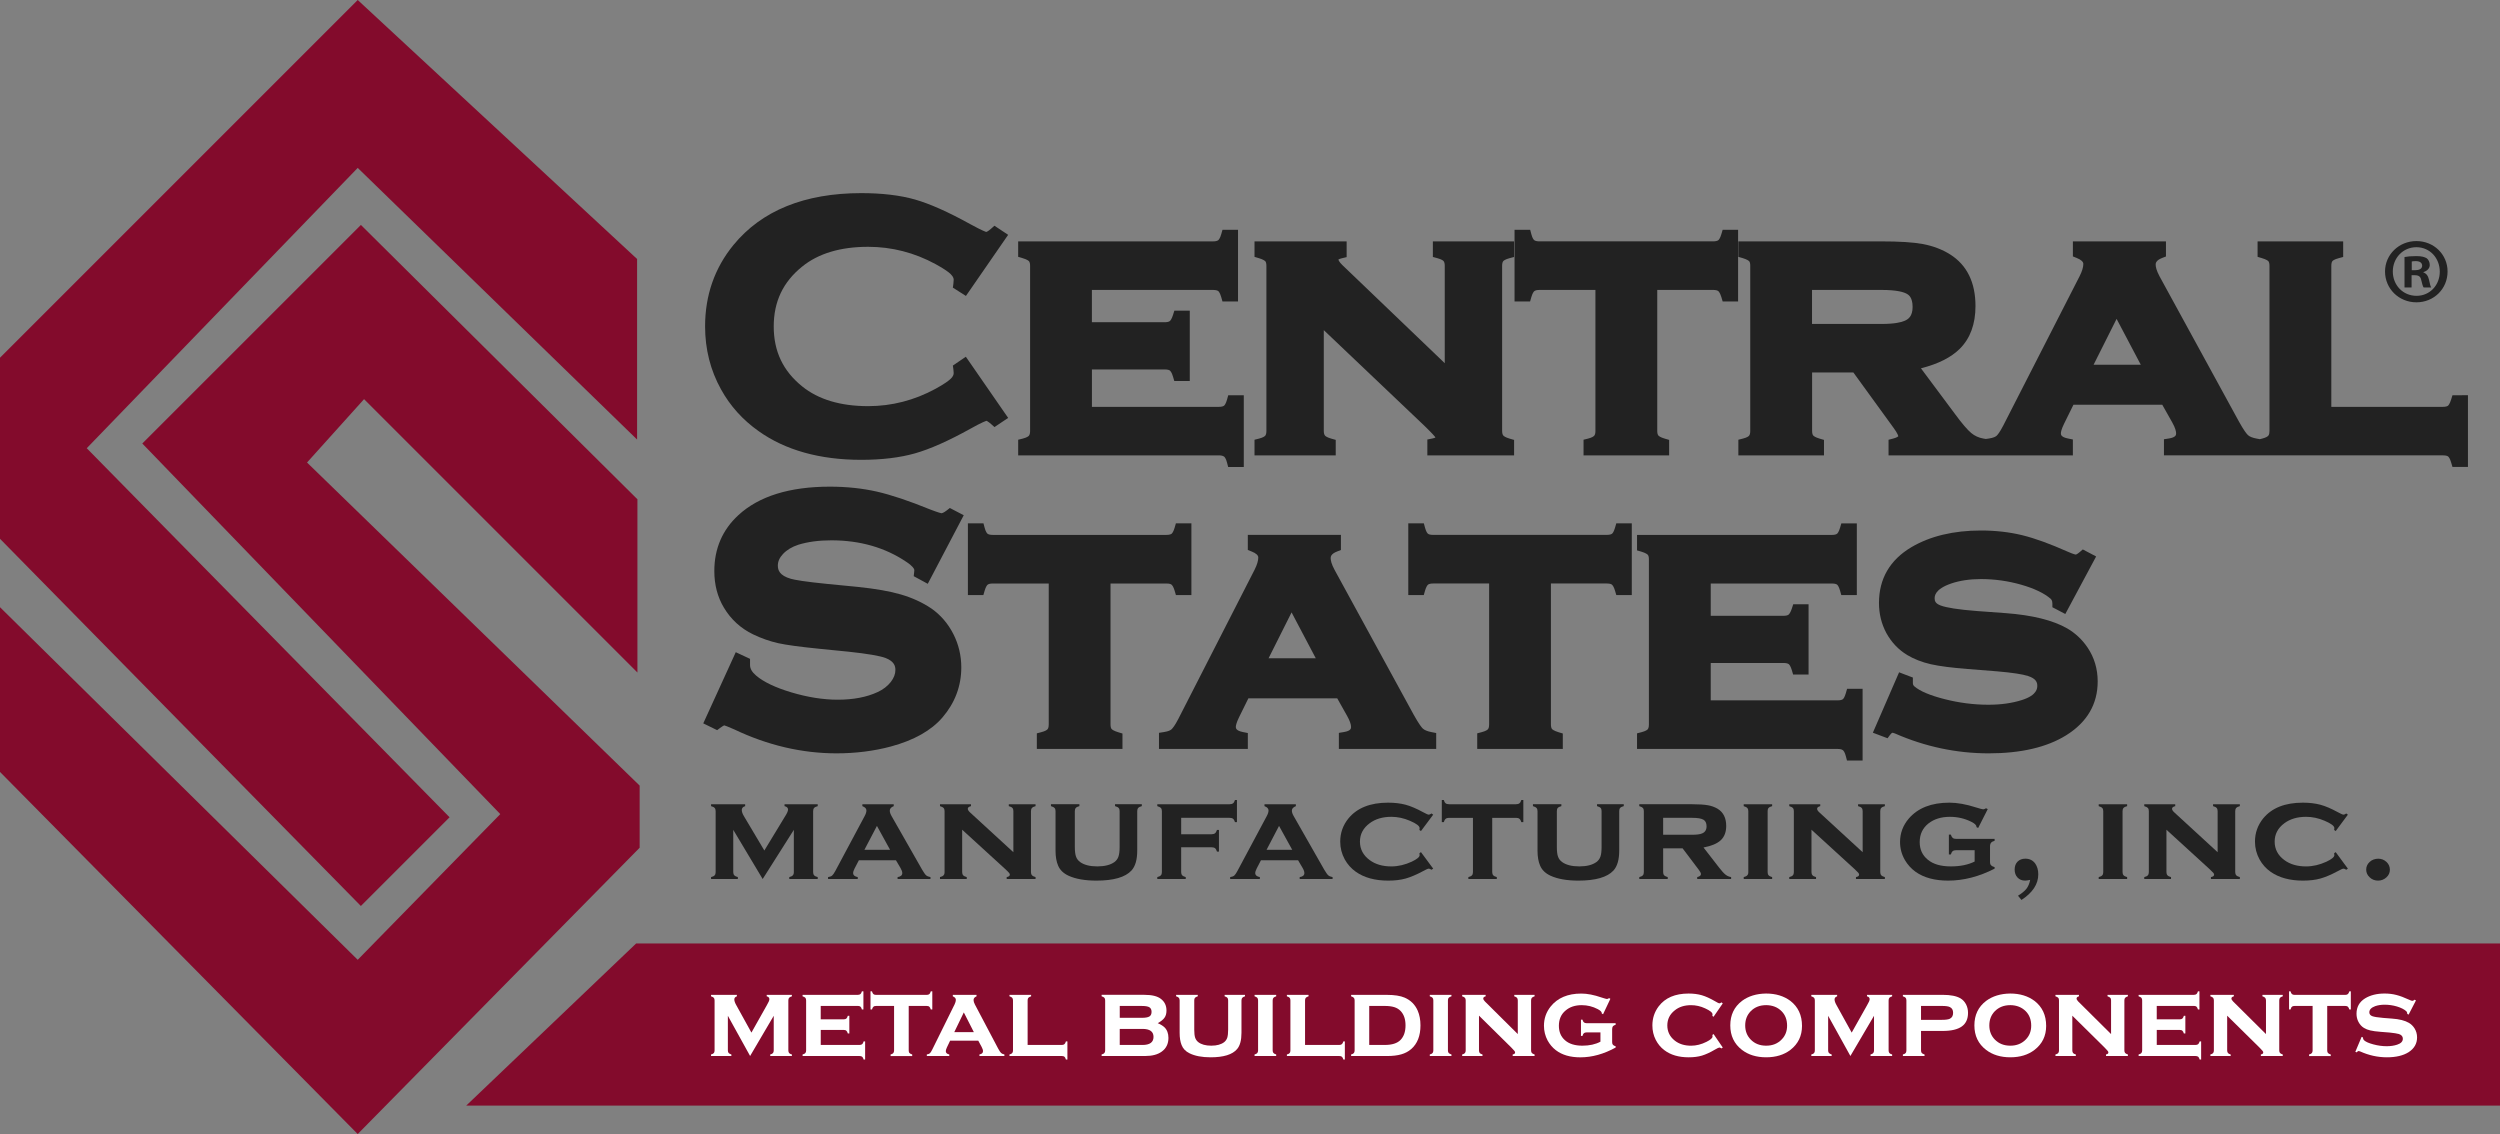 <?xml version="1.0" encoding="UTF-8"?> <svg xmlns="http://www.w3.org/2000/svg" width="200.5" height="90.95" viewBox="0 0 200.5 90.95"><rect x="0" y="0" width="200.5" height="90.95" fill="#808080" stroke="none"/><g id="a"></g><g id="b"><g id="c"><g><polygon points="51.217 76.168 38.639 88.17 200 88.17 200 76.168 51.217 76.168" fill="#830b2c"></polygon><polygon points="51.217 76.168 38.639 88.17 200 88.17 200 76.168 51.217 76.168" fill="none" stroke="#830b2c"></polygon><polygon points="0 28.689 0 43.211 28.942 72.66 36.056 65.546 6.957 35.947 28.689 13.465 51.095 35.252 51.095 20.772 28.689 0 0 28.689" fill="#830b2c"></polygon><polygon points="11.412 35.569 40.122 65.291 28.688 76.976 0 48.698 0 61.909 28.688 90.95 51.3 67.988 51.3 63.005 24.624 37.094 29.198 32.011 51.122 53.937 51.122 40.043 28.943 18.039 11.412 35.569" fill="#830b2c"></polygon><g><path d="M60.843,34.578c2.14,1.525,4.906,2.3,8.22,2.3,1.661,0,3.114-.175,4.321-.519,1.205-.342,2.7-1.006,4.439-1.973,.986-.551,1.253-.627,1.306-.637-.009,.005,.104,.039,.354,.258l.275,.243,.305-.204,.389-.261,.403-.27-.276-.397-2.849-4.119-.27-.389-.391,.266-.404,.276-.246,.167,.042,.294c.016,.12,.025,.224,.025,.309,0,.148-.076,.296-.233,.449-.148,.146-.481,.404-1.228,.813-1.691,.92-3.507,1.389-5.398,1.389-2.215,0-3.996-.534-5.292-1.585-1.535-1.237-2.282-2.809-2.282-4.805s.747-3.568,2.281-4.803c1.296-1.053,3.077-1.586,5.293-1.586,1.89,0,3.706,.466,5.4,1.386,.746,.405,1.077,.663,1.224,.81,.235,.23,.235,.394,.235,.448,0,.087-.009,.197-.025,.329l-.041,.301,.257,.163,.404,.257,.387,.246,.261-.377,2.849-4.125,.276-.399-.404-.268-.389-.258-.305-.203-.275,.242c-.268,.238-.378,.256-.384,.257-.008-.005-.261-.066-1.277-.624-1.764-.977-3.261-1.644-4.445-1.98-1.194-.338-2.64-.51-4.298-.51-4.536,0-7.983,1.396-10.245,4.15-1.515,1.844-2.283,4.043-2.283,6.538,0,1.826,.429,3.525,1.276,5.047,.727,1.324,1.742,2.453,3.018,3.354" fill="#222"></path><path d="M97.76,36.522c.133,0,.315,.018,.421,.104,.043,.037,.143,.157,.225,.47l.092,.356h1.254v-5.749h-1.249l-.096,.348c-.096,.349-.206,.458-.237,.484-.076,.061-.222,.094-.413,.094h-10.185v-2.999h5.838c.28,0,.385,.065,.418,.092,.053,.046,.154,.167,.249,.492l.101,.343h1.242v-5.641h-1.237l-.104,.334c-.109,.347-.218,.466-.261,.501-.072,.058-.218,.092-.409,.092h-5.838v-2.59h9.707c.201,0,.353,.033,.428,.094,.03,.025,.138,.133,.238,.486l.099,.347h1.246v-5.748h-1.246l-.097,.346c-.097,.339-.201,.452-.242,.485-.076,.063-.227,.097-.425,.097h-15.621v1.239l.342,.101c.378,.111,.497,.22,.525,.251,.058,.065,.089,.192,.089,.365v13.252c0,.173-.034,.308-.096,.377-.037,.043-.156,.144-.499,.232l-.361,.09v1.256h16.1Z" fill="#222"></path><path d="M106.648,36.522h.477v-1.245l-.348-.097c-.339-.095-.467-.195-.513-.247-.062-.071-.096-.205-.096-.377v-8.079l8.112,7.712c.151,.148,.628,.62,.777,.805,.037,.042,.056,.072,.066,.091-.035,.022-.114,.057-.266,.086l-.384,.077v1.275h6.957v-1.243l-.346-.099c-.362-.105-.484-.211-.519-.252-.062-.071-.095-.203-.095-.375v-13.241c0-.171,.033-.304,.094-.372,.034-.041,.153-.142,.511-.238l.354-.094v-1.249h-6.514v1.248l.353,.095c.368,.1,.477,.203,.503,.232,.082,.092,.097,.257,.097,.381v7.811l-8.196-7.853c-.295-.284-.329-.432-.333-.461,.011,0,.082-.056,.296-.106l.365-.087v-1.259h-7.389v1.239l.34,.101c.376,.111,.5,.223,.529,.254,.053,.059,.085,.19,.085,.361v13.252c0,.173-.035,.308-.097,.378-.037,.041-.156,.143-.497,.23l-.359,.09v1.256h6.035Z" fill="#222"></path><path d="M122.354,24.179h.359l.099-.346c.095-.334,.2-.449,.242-.485,.075-.062,.225-.096,.424-.096h4.476v11.314c0,.176-.033,.306-.096,.377-.047,.052-.171,.149-.497,.232l-.361,.09v1.256h6.865v-1.242l-.343-.1c-.365-.105-.485-.211-.52-.252-.058-.067-.09-.199-.09-.375v-11.301h4.474c.197,0,.348,.034,.42,.095,.043,.035,.148,.152,.251,.492l.101,.339h1.237v-5.748h-1.238l-.101,.343c-.1,.342-.205,.456-.246,.49-.075,.061-.225,.095-.424,.095h-13.921c-.197,0-.346-.034-.419-.097-.056-.046-.148-.158-.232-.475l-.094-.356h-1.253v5.748h.886Z" fill="#222"></path><path d="M197.448,31.702h-.762l-.104,.337c-.11,.359-.223,.475-.254,.5-.068,.057-.218,.09-.415,.09h-8.941v-11.312c0-.175,.032-.31,.092-.38,.024-.029,.137-.134,.506-.233l.353-.095v-1.249h-6.865v1.239l.341,.101c.381,.113,.5,.221,.527,.252,.054,.062,.086,.192,.086,.365v13.251c0,.124-.016,.289-.095,.377-.048,.054-.17,.149-.497,.232l-.182,.046-.275-.052c-.313-.058-.551-.154-.673-.272-.116-.105-.333-.378-.74-1.113l-6.349-11.613c-.261-.484-.316-.781-.316-.943,0-.103,0-.34,.52-.542l.305-.118v-1.21h-7.465v1.206l.3,.12c.357,.142,.537,.305,.537,.485,0,.257-.099,.584-.294,.972l-6.122,11.976c-.287,.558-.463,.761-.543,.832-.077,.068-.246,.163-.599,.216l-.262,.039-.214-.038c-.354-.062-.675-.209-.954-.438-.309-.256-.747-.768-1.301-1.523l-2.733-3.668c1.39-.354,2.414-.872,3.119-1.571,.833-.83,1.254-1.981,1.254-3.42,0-1.899-.685-3.292-2.035-4.144-.634-.397-1.363-.676-2.171-.829-.781-.146-1.877-.216-3.35-.216h-11.463v1.24l.342,.1c.363,.108,.494,.216,.532,.258,.051,.056,.081,.185,.081,.358v13.251c0,.175-.034,.309-.096,.38-.037,.043-.153,.143-.497,.229l-.361,.091v1.256h6.867v-1.243l-.344-.099c-.359-.105-.482-.213-.52-.254-.058-.066-.089-.196-.089-.371v-4.682h3.31l3.214,4.429c.367,.496,.387,.675,.387,.689-.004,0-.08,.097-.423,.186l-.357,.092v1.253h14.783v-1.276l-.384-.076c-.577-.114-.577-.319-.577-.418,0-.092,.034-.318,.266-.789l.74-1.501h7.125l.799,1.416c.257,.456,.311,.729,.311,.877,0,.111,0,.319-.575,.411l-.401,.063v1.291h22.371c.27,0,.38,.057,.42,.092,.046,.037,.146,.144,.246,.492l.101,.343h1.243v-5.749h-.476Zm-25.758-2.452h-3.783l1.844-3.676,1.939,3.676Zm-18.299-4.634c0,.746-.342,.986-.639,1.113-.263,.116-.791,.252-1.851,.252h-5.577v-2.728h5.577c1.261,0,1.818,.182,2.063,.334,.105,.066,.427,.266,.427,1.029" fill="#222"></path><path d="M73.278,46.208l.281,.153,.423,.229,.424,.232,.225-.428,2.439-4.648,.222-.423-.423-.222-.419-.218-.273-.143-.242,.191c-.278,.219-.414,.23-.438,.23-.013-.003-.187-.03-.896-.301-1.69-.69-3.137-1.173-4.287-1.435-1.162-.262-2.426-.395-3.761-.395-3.223,0-5.69,.767-7.331,2.281-1.283,1.177-1.934,2.687-1.934,4.488,0,1.1,.259,2.087,.77,2.937,.561,.94,1.349,1.661,2.343,2.142,.667,.32,1.347,.558,2.021,.708,.662,.146,1.753,.292,3.334,.451l2.305,.23c1.507,.161,2.506,.332,2.964,.505,.695,.272,.785,.654,.785,.956,0,.328-.12,.644-.367,.964-.261,.335-.619,.61-1.062,.814-.87,.405-1.945,.61-3.197,.61-1.164,0-2.418-.199-3.723-.589-1.283-.385-2.237-.84-2.83-1.353-.323-.276-.478-.549-.478-.838v-.495l-.275-.129-.435-.203-.435-.203-.199,.437-2.215,4.85-.192,.421,.416,.204,.435,.213,.261,.127,.233-.173c.185-.138,.287-.191,.333-.211,.081,.023,.294,.096,.805,.324,2.668,1.273,5.431,1.921,8.198,1.921,1.537,0,3.004-.185,4.36-.548,1.854-.5,3.248-1.286,4.144-2.334,1-1.166,1.508-2.516,1.508-4.012,0-.949-.216-1.854-.643-2.688-.43-.838-1.023-1.523-1.759-2.038-.72-.484-1.539-.859-2.439-1.121-.885-.259-2.02-.459-3.473-.61l-2.353-.229c-1.907-.187-2.685-.332-3-.419-.927-.267-1.046-.708-1.046-1.061,0-.329,.135-.634,.415-.932,.306-.324,.72-.573,1.228-.739,.756-.234,1.648-.354,2.648-.354,2.29,0,4.307,.577,5.995,1.715,.523,.339,.659,.576,.659,.662,0,.044-.004,.104-.013,.18l-.035,.318Z" fill="#222"></path><path d="M89.15,58.466c-.053-.062-.086-.196-.086-.368v-11.301h4.476c.27,0,.377,.058,.416,.092,.048,.039,.152,.152,.252,.491l.1,.343h1.243v-5.75h-1.244l-.099,.344c-.1,.342-.203,.453-.24,.485-.049,.039-.157,.097-.428,.097h-13.921c-.199,0-.348-.035-.421-.097-.049-.042-.147-.161-.23-.475l-.094-.354h-1.249v5.75h1.242l.1-.344c.097-.338,.201-.453,.242-.486,.075-.063,.223-.096,.427-.096h4.473v11.309c0,.27-.075,.354-.1,.382-.044,.052-.162,.144-.497,.232l-.357,.094v1.252h6.867v-1.238l-.339-.103c-.367-.11-.494-.218-.53-.259" fill="#222"></path><path d="M114.114,58.435c-.089-.084-.305-.342-.73-1.105l-6.346-11.616c-.262-.481-.318-.78-.318-.944,0-.103,0-.342,.518-.542l.305-.118v-1.211h-7.469v1.209l.301,.119c.358,.142,.539,.305,.539,.485,0,.259-.099,.587-.292,.973l-6.122,11.976c-.284,.551-.465,.758-.548,.833-.075,.068-.239,.161-.599,.216l-.402,.063v1.292h7.125v-1.276l-.384-.076c-.578-.114-.578-.321-.578-.42,0-.075,.027-.3,.267-.787l.74-1.501h7.125l.796,1.416c.206,.371,.313,.667,.313,.877,0,.111,0,.318-.578,.413l-.399,.066v1.289h7.806v-1.277l-.385-.075c-.315-.062-.552-.158-.684-.28m-8.591-5.643h-3.783l1.844-3.676,1.939,3.676Z" fill="#222"></path><path d="M129.985,41.973h-.358l-.1,.343c-.1,.346-.199,.452-.237,.482-.039,.033-.142,.1-.432,.1h-13.918c-.268,0-.378-.059-.42-.095-.049-.042-.146-.161-.232-.478l-.095-.352h-1.248v5.75h1.243l.099-.347c.095-.334,.2-.451,.24-.485,.075-.062,.224-.095,.425-.095h4.476v11.309c0,.271-.073,.354-.099,.382-.043,.051-.163,.144-.499,.232l-.356,.094v1.252h6.863v-1.238l-.338-.103c-.367-.111-.491-.218-.528-.258-.054-.063-.087-.197-.087-.371v-11.299h4.473c.29,0,.389,.067,.413,.089,.065,.052,.159,.166,.256,.495l.101,.343h1.243v-5.75h-.886Z" fill="#222"></path><path d="M148.495,55.244h-.359l-.099,.344c-.099,.347-.2,.456-.238,.486-.076,.061-.22,.094-.414,.094h-10.184v-2.997h5.84c.196,0,.347,.035,.424,.099,.046,.038,.144,.158,.243,.487l.101,.339h1.238v-5.636h-1.229l-.106,.328c-.111,.339-.214,.462-.266,.504-.072,.061-.219,.095-.405,.095h-5.84v-2.59h9.708c.272,0,.381,.057,.423,.09,.044,.035,.144,.143,.243,.49l.097,.347h1.246v-5.75h-1.243l-.1,.343c-.099,.344-.201,.453-.239,.485-.049,.041-.157,.099-.427,.099h-15.619v1.24l.342,.1c.373,.111,.494,.223,.521,.254,.059,.063,.089,.19,.089,.362v13.25c0,.27-.075,.356-.099,.385-.035,.041-.147,.138-.499,.23l-.354,.092v1.252h16.099c.133,0,.311,.018,.41,.099,.057,.046,.152,.158,.235,.473l.094,.354h1.253v-5.748h-.886Z" fill="#222"></path><path d="M165.787,50.397c-1.14-.653-2.795-1.064-4.92-1.223l-2.363-.173c-1.438-.114-2.405-.263-2.872-.444-.416-.157-.473-.363-.473-.562,0-.181,0-.732,1.299-1.189,.699-.242,1.513-.365,2.42-.365,1.089,0,2.18,.153,3.239,.457,1.033,.297,1.819,.673,2.339,1.118,.062,.057,.146,.162,.146,.395v.289l.256,.133,.361,.19,.419,.22,.222-.416,2.024-3.776,.227-.423-.425-.224-.359-.189-.285-.151-.246,.21c-.216,.186-.314,.204-.315,.204-.004-.001-.152-.011-.651-.233-1.424-.634-2.614-1.067-3.636-1.319-1.024-.252-2.143-.38-3.326-.38-2.195,0-4.069,.451-5.574,1.338-1.725,1.025-2.6,2.53-2.6,4.474,0,.867,.199,1.68,.592,2.413,.41,.746,.972,1.337,1.673,1.762,.548,.327,1.182,.575,1.888,.737,.702,.158,1.701,.286,2.969,.384l2.35,.187c1.206,.105,2.04,.23,2.475,.372,.665,.211,.749,.529,.749,.781,0,.187,0,.757-1.223,1.145-.786,.253-1.694,.381-2.704,.381-1.164,0-2.348-.152-3.517-.452-1.149-.292-1.956-.633-2.4-1.01-.092-.078-.133-.162-.133-.271v-.447l-.305-.116-.375-.143-.425-.163-.182,.418-1.723,3.969-.199,.458,.468,.177,.375,.142,.335,.125,.214-.286c.086-.114,.151-.154,.173-.154,.016,0,.081,.004,.218,.062,2.402,1.054,4.93,1.59,7.508,1.59s4.668-.487,6.212-1.449c1.678-1.047,2.528-2.5,2.528-4.319,0-1.004-.273-1.918-.811-2.718-.429-.637-.98-1.153-1.637-1.537" fill="#222"></path><path d="M61.166,70.496l-2.359-3.943v3.39c0,.11,.028,.194,.081,.253,.053,.062,.151,.108,.287,.146v.154h-2.148v-.154c.134-.03,.228-.077,.285-.138,.054-.059,.082-.144,.082-.254v-4.9c0-.11-.027-.196-.08-.254-.054-.061-.149-.106-.287-.143v-.153h2.734v.153c-.182,.053-.271,.158-.271,.308,0,.147,.065,.325,.195,.533l1.615,2.716,1.624-2.676c.186-.284,.277-.484,.277-.601,0-.147-.094-.238-.282-.28v-.153h2.661v.153c-.139,.037-.234,.082-.287,.143-.054,.058-.08,.144-.08,.254v4.893c0,.11,.025,.194,.08,.257,.053,.059,.148,.108,.287,.142v.154h-2.281v-.154c.133-.03,.225-.077,.282-.138,.054-.059,.084-.144,.084-.254v-3.396l-2.499,3.943Z" fill="#222"></path><path d="M71.384,68.154l-1.054-1.916-1.004,1.916h2.058Zm.47,.838h-2.972l-.34,.654c-.081,.158-.12,.282-.12,.37,0,.171,.123,.282,.37,.327v.153h-2.382v-.153c.147-.023,.254-.062,.325-.122,.071-.061,.156-.18,.252-.358l2.366-4.429c.09-.167,.134-.313,.134-.437,0-.148-.11-.262-.325-.344v-.153h2.515v.153c-.211,.08-.316,.201-.316,.363,0,.119,.047,.265,.144,.434l2.449,4.296c.135,.23,.242,.384,.319,.451,.077,.067,.196,.118,.352,.146v.153h-2.639v-.153c.251-.038,.377-.146,.377-.324,0-.11-.051-.251-.146-.414l-.362-.613Z" fill="#222"></path><path d="M77.166,66.544v3.399c0,.11,.027,.194,.082,.257,.056,.059,.151,.108,.285,.142v.154h-2.147v-.154c.134-.032,.227-.077,.284-.139,.054-.058,.084-.143,.084-.254v-4.898c0-.11-.028-.196-.08-.251-.054-.058-.152-.105-.287-.147v-.153h2.485v.153c-.17,.042-.256,.11-.256,.211,0,.084,.065,.184,.185,.296l3.471,3.187v-3.297c0-.11-.025-.196-.08-.254-.052-.061-.149-.108-.289-.143v-.153h2.148v.153c-.138,.035-.233,.082-.284,.143-.057,.058-.084,.144-.084,.254v4.893c0,.11,.027,.194,.084,.253,.051,.061,.146,.108,.284,.146v.154h-2.316v-.154c.168-.032,.253-.095,.253-.196,0-.048-.023-.101-.071-.152-.044-.056-.151-.157-.316-.313l-3.434-3.137Z" fill="#222"></path><path d="M91.206,65.05v3.171c0,.725-.153,1.257-.463,1.596-.496,.538-1.434,.809-2.809,.809-.921,0-1.666-.132-2.233-.391-.409-.19-.689-.458-.839-.809-.138-.318-.208-.724-.208-1.205v-3.171c0-.11-.025-.196-.081-.251-.054-.059-.149-.105-.286-.147v-.153h2.28v.153c-.137,.035-.234,.082-.286,.143-.051,.058-.08,.144-.08,.254v2.882c0,.334,.033,.592,.096,.768,.062,.18,.175,.325,.333,.439,.318,.229,.775,.347,1.371,.347,.6,0,1.059-.118,1.375-.347,.154-.114,.263-.259,.324-.439,.062-.176,.094-.434,.094-.768v-2.882c0-.11-.027-.196-.077-.251-.054-.059-.149-.105-.291-.147v-.153h2.148v.153c-.138,.037-.233,.082-.286,.143-.053,.058-.081,.144-.081,.254" fill="#222"></path><path d="M94.729,67.951v1.991c0,.11,.028,.195,.081,.254,.053,.061,.148,.108,.286,.146v.153h-2.282v-.153c.135-.032,.23-.078,.284-.139,.058-.059,.085-.144,.085-.254v-4.898c0-.111-.027-.196-.081-.251-.053-.059-.149-.106-.287-.147v-.153h5.796c.123,0,.216-.025,.28-.076,.065-.046,.114-.135,.153-.266h.159v1.775h-.159c-.039-.127-.089-.215-.153-.266-.063-.053-.157-.077-.28-.077h-3.881v1.316h2.437c.124,0,.216-.027,.276-.077,.063-.047,.115-.139,.157-.267h.159v1.734h-.159c-.038-.129-.091-.219-.153-.27-.062-.047-.156-.075-.28-.075h-2.437Z" fill="#222"></path><path d="M103.636,68.154l-1.057-1.916-1.002,1.916h2.059Zm.468,.838h-2.975l-.339,.654c-.078,.158-.12,.282-.12,.37,0,.171,.123,.282,.37,.327v.153h-2.381v-.153c.146-.023,.254-.062,.327-.122,.07-.061,.154-.18,.249-.358l2.367-4.429c.089-.167,.134-.313,.134-.437,0-.148-.109-.262-.325-.344v-.153h2.516v.153c-.211,.08-.32,.201-.32,.363,0,.119,.048,.265,.146,.434l2.449,4.296c.137,.23,.243,.384,.32,.451,.076,.067,.194,.118,.351,.146v.153h-2.639v-.153c.253-.038,.376-.146,.376-.324,0-.11-.047-.251-.143-.414l-.362-.613Z" fill="#222"></path><path d="M113.961,68.341l.981,1.324-.134,.089c-.096-.059-.167-.089-.222-.089-.065,0-.215,.063-.456,.199-.53,.284-.994,.481-1.399,.595-.404,.113-.872,.167-1.4,.167-1.056,0-1.916-.237-2.582-.701-.378-.266-.68-.604-.902-1.006-.238-.439-.361-.91-.361-1.421,0-.7,.222-1.321,.662-1.862,.691-.839,1.748-1.262,3.171-1.262,.529,0,.999,.056,1.409,.165,.409,.111,.877,.31,1.402,.597,.24,.132,.391,.2,.456,.2,.054,0,.125-.032,.222-.095l.134,.097-.981,1.313-.125-.086c.003-.042,.009-.068,.01-.078,.006-.034,.008-.057,.008-.071,0-.171-.263-.368-.78-.589-.492-.213-.992-.318-1.492-.318-.7,0-1.281,.176-1.732,.513-.521,.385-.783,.877-.783,1.476,0,.604,.262,1.1,.783,1.483,.456,.337,1.034,.506,1.732,.506,.548,0,1.094-.129,1.635-.378,.424-.201,.637-.376,.637-.527,0-.006-.008-.056-.018-.151l.125-.09Z" fill="#222"></path><path d="M119.676,65.59v4.353c0,.11,.029,.194,.082,.254,.051,.061,.148,.108,.285,.144v.154h-2.281v-.154c.134-.03,.227-.077,.286-.138,.056-.059,.082-.144,.082-.254v-4.359h-1.905c-.123,0-.216,.024-.281,.077-.061,.051-.115,.139-.151,.266h-.161v-1.775h.161c.033,.125,.082,.215,.148,.265,.059,.052,.154,.076,.278,.076h5.36c.123,0,.215-.024,.278-.075,.065-.046,.118-.137,.156-.266h.159v1.775h-.159c-.038-.127-.091-.215-.156-.266-.063-.053-.154-.077-.278-.077h-1.905Z" fill="#222"></path><path d="M129.861,65.05v3.171c0,.725-.152,1.257-.462,1.596-.496,.538-1.437,.809-2.811,.809-.921,0-1.663-.132-2.232-.391-.409-.19-.689-.458-.838-.809-.139-.318-.209-.724-.209-1.205v-3.171c0-.11-.028-.196-.082-.251-.051-.059-.148-.105-.285-.147v-.153h2.28v.153c-.137,.035-.234,.082-.287,.143-.053,.058-.075,.144-.075,.254v2.882c0,.334,.028,.592,.092,.768,.065,.18,.172,.325,.333,.439,.318,.229,.777,.347,1.375,.347s1.052-.118,1.37-.347c.158-.114,.262-.259,.325-.439,.063-.176,.092-.434,.092-.768v-2.882c0-.11-.025-.196-.075-.251-.052-.059-.152-.105-.29-.147v-.153h2.144v.153c-.137,.037-.233,.082-.286,.143-.053,.058-.08,.144-.08,.254" fill="#222"></path><path d="M133.385,66.947h2.337c.354,0,.616-.034,.786-.106,.238-.099,.358-.287,.358-.572,0-.253-.085-.433-.251-.528-.17-.101-.466-.151-.894-.151h-2.337v1.357Zm0,1.089v1.907c0,.11,.025,.194,.08,.253,.053,.062,.151,.108,.287,.146v.154h-2.281v-.154c.134-.032,.228-.077,.282-.139,.058-.058,.082-.143,.082-.253v-4.9c0-.11-.024-.196-.081-.251-.052-.058-.148-.105-.284-.147v-.153h4.242c.549,0,.968,.029,1.258,.081,.289,.049,.547,.146,.776,.278,.465,.282,.696,.743,.696,1.382,0,.486-.142,.865-.428,1.138-.291,.275-.752,.468-1.392,.591l1.224,1.58c.225,.29,.401,.489,.538,.595,.129,.104,.28,.171,.452,.197v.154h-2.72v-.154c.199-.044,.3-.128,.3-.239,0-.077-.059-.194-.182-.356l-1.292-1.711h-1.557Z" fill="#222"></path><path d="M141.764,65.05v4.893c0,.109,.024,.194,.077,.253,.052,.061,.148,.108,.285,.146v.154h-2.28v-.154c.134-.032,.227-.078,.281-.139,.06-.058,.087-.143,.087-.254v-4.898c0-.11-.028-.196-.084-.251-.054-.059-.144-.105-.285-.147v-.153h2.28v.153c-.137,.035-.233,.082-.285,.143-.053,.058-.077,.144-.077,.254" fill="#222"></path><path d="M145.28,66.544v3.399c0,.11,.028,.194,.085,.257,.053,.059,.147,.108,.282,.142v.154h-2.148v-.154c.133-.032,.228-.077,.285-.139,.054-.058,.082-.143,.082-.254v-4.898c0-.11-.025-.196-.08-.251-.054-.058-.151-.105-.287-.147v-.153h2.485v.153c-.168,.042-.252,.11-.252,.211,0,.084,.058,.184,.186,.296l3.467,3.187v-3.297c0-.11-.027-.196-.081-.254-.052-.061-.147-.108-.287-.143v-.153h2.149v.153c-.141,.035-.234,.082-.29,.143-.052,.058-.08,.144-.08,.254v4.893c0,.11,.028,.194,.08,.253,.056,.061,.149,.108,.29,.146v.154h-2.319v-.154c.17-.032,.252-.095,.252-.196,0-.048-.022-.101-.065-.152-.048-.056-.154-.157-.32-.313l-3.434-3.137Z" fill="#222"></path><path d="M158.365,68.184h-1.473c-.124,0-.22,.027-.282,.076-.063,.048-.114,.137-.153,.27h-.158v-1.594h.158c.039,.127,.09,.214,.153,.267,.062,.052,.158,.075,.281,.075h3.077v.154c-.132,.034-.228,.085-.284,.156-.054,.067-.084,.162-.084,.286v1.266c0,.113,.029,.196,.084,.258,.056,.059,.152,.109,.284,.144v.124c-1.247,.638-2.49,.959-3.731,.959-1.07,0-1.939-.235-2.601-.701-.356-.256-.647-.576-.866-.952-.259-.452-.387-.932-.387-1.443,0-.705,.234-1.333,.705-1.885,.733-.847,1.815-1.271,3.249-1.271,.627,0,1.345,.125,2.151,.386,.316,.096,.504,.149,.559,.149,.063,0,.14-.029,.232-.086l.138,.067-.767,1.513-.139-.067v-.03c0-.132-.141-.266-.428-.405-.525-.261-1.092-.391-1.701-.391-.695,0-1.268,.177-1.718,.53-.467,.37-.704,.87-.704,1.496,0,.591,.215,1.057,.647,1.41,.435,.365,1.052,.54,1.848,.54,.753,0,1.392-.13,1.911-.39v-.913Z" fill="#222"></path><path d="M161.844,71.837c.316-.195,.543-.385,.683-.566,.137-.182,.237-.416,.294-.705-.184,.038-.319,.059-.406,.059-.254,0-.457-.085-.611-.248-.152-.162-.229-.38-.229-.644,0-.262,.078-.471,.234-.63,.153-.154,.365-.237,.621-.237,.349,0,.615,.137,.8,.399,.163,.239,.24,.523,.24,.857,0,.786-.451,1.471-1.349,2.054l-.277-.339Z" fill="#222"></path><path d="M170.229,65.05v4.893c0,.109,.027,.194,.08,.253,.056,.061,.151,.108,.287,.146v.154h-2.28v-.154c.133-.032,.228-.078,.281-.139,.057-.058,.084-.143,.084-.254v-4.898c0-.11-.027-.196-.08-.251-.054-.059-.149-.105-.285-.147v-.153h2.28v.153c-.137,.035-.232,.082-.287,.143-.053,.058-.08,.144-.08,.254" fill="#222"></path><path d="M173.749,66.544v3.399c0,.11,.028,.194,.082,.257,.056,.059,.152,.108,.284,.142v.154h-2.145v-.154c.133-.032,.228-.077,.284-.139,.054-.058,.082-.143,.082-.254v-4.898c0-.11-.024-.196-.08-.251-.054-.058-.152-.105-.286-.147v-.153h2.483v.153c-.168,.042-.256,.11-.256,.211,0,.084,.063,.184,.187,.296l3.469,3.187v-3.297c0-.11-.028-.196-.08-.254-.054-.061-.152-.108-.286-.143v-.153h2.148v.153c-.14,.035-.235,.082-.289,.143-.053,.058-.082,.144-.082,.254v4.893c0,.11,.029,.194,.082,.253,.053,.061,.148,.108,.289,.146v.154h-2.32v-.154c.17-.032,.257-.095,.257-.196,0-.048-.028-.101-.072-.152-.047-.056-.151-.157-.318-.313l-3.434-3.137Z" fill="#222"></path><path d="M187.323,68.341l.976,1.324-.13,.089c-.092-.059-.165-.089-.22-.089-.065,0-.219,.063-.457,.199-.527,.284-.995,.481-1.397,.595-.406,.113-.871,.167-1.4,.167-1.054,0-1.915-.237-2.582-.701-.382-.266-.68-.604-.902-1.006-.238-.439-.362-.91-.362-1.421,0-.7,.223-1.321,.659-1.862,.691-.839,1.749-1.262,3.178-1.262,.527,0,.996,.056,1.406,.165,.409,.111,.876,.31,1.4,.597,.238,.132,.392,.2,.457,.2,.056,0,.128-.032,.22-.095l.13,.097-.976,1.313-.125-.086c.004-.042,.009-.068,.01-.078,.004-.034,.008-.057,.008-.071,0-.171-.259-.368-.78-.589-.496-.213-.992-.318-1.491-.318-.704,0-1.282,.176-1.737,.513-.52,.385-.78,.877-.78,1.476,0,.604,.259,1.1,.78,1.483,.458,.337,1.037,.506,1.737,.506,.546,0,1.09-.129,1.635-.378,.425-.201,.635-.376,.635-.527,0-.006-.008-.056-.018-.151l.125-.09Z" fill="#222"></path><path d="M190.722,68.866c.266,0,.485,.086,.672,.259,.184,.171,.275,.381,.275,.627,0,.238-.091,.444-.281,.615-.189,.171-.41,.258-.666,.258-.265,0-.49-.087-.672-.262-.187-.171-.281-.378-.281-.621,0-.24,.094-.446,.277-.615,.184-.17,.406-.252,.676-.261" fill="#222"></path><path d="M196.295,21.774c0,1.385-1.087,2.472-2.501,2.472-1.399,0-2.515-1.087-2.515-2.472,0-1.354,1.116-2.44,2.515-2.44,1.414,0,2.501,1.086,2.501,2.44m-4.392,0c0,1.087,.805,1.951,1.906,1.951,1.071,0,1.861-.863,1.861-1.935,0-1.086-.79-1.964-1.876-1.964s-1.891,.878-1.891,1.949m1.504,1.281h-.565v-2.442c.223-.044,.535-.075,.937-.075,.462,0,.67,.075,.849,.178,.133,.105,.238,.299,.238,.537,0,.268-.209,.476-.506,.566v.029c.238,.09,.372,.268,.447,.596,.073,.372,.119,.52,.178,.61h-.61c-.075-.09-.119-.313-.194-.596-.046-.267-.194-.386-.506-.386h-.268v.982Zm.015-1.385h.268c.313,0,.566-.104,.566-.357,0-.223-.163-.372-.521-.372-.149,0-.253,.015-.313,.029v.7Z" fill="#222"></path><path d="M60.16,84.693l-1.785-3.226v2.776c0,.092,.022,.162,.062,.206,.041,.048,.114,.086,.22,.119v.125h-1.632v-.125c.104-.022,.175-.063,.222-.113,.041-.048,.062-.12,.062-.208v-4.014c0-.091-.022-.162-.061-.209-.041-.047-.116-.086-.223-.119v-.118h2.072v.118c-.137,.046-.205,.128-.205,.251,0,.118,.049,.266,.149,.442l1.223,2.216,1.23-2.186c.139-.233,.21-.395,.21-.491,0-.119-.071-.199-.214-.232v-.118h2.019v.118c-.109,.033-.18,.072-.222,.119-.041,.047-.062,.118-.062,.209v4.009c0,.092,.022,.162,.062,.213,.042,.046,.113,.086,.222,.113v.125h-1.737v-.125c.104-.022,.175-.063,.218-.113,.043-.048,.063-.12,.063-.208v-2.781l-1.895,3.226Z" fill="#fff"></path><path d="M65.824,82.604v1.201h3.114c.091,0,.159-.025,.209-.065,.048-.041,.087-.111,.116-.22h.12v1.454h-.12c-.027-.109-.063-.175-.114-.22-.052-.043-.12-.061-.21-.061h-4.571v-.125c.104-.023,.177-.065,.22-.113,.042-.048,.063-.12,.063-.208v-4.015c0-.09-.019-.161-.061-.208-.043-.047-.114-.087-.223-.119v-.118h4.431c.092,0,.163-.022,.211-.065,.048-.042,.086-.111,.115-.219h.122v1.454h-.122c-.029-.108-.067-.18-.115-.222-.048-.042-.119-.061-.211-.061h-2.976v1.076h1.845c.09,0,.159-.02,.209-.059,.047-.046,.089-.115,.119-.224h.122v1.418h-.122c-.029-.105-.067-.178-.115-.218-.048-.046-.119-.066-.213-.066h-1.845Z" fill="#fff"></path><path d="M72.879,80.678v3.566c0,.092,.018,.161,.061,.206,.042,.048,.114,.086,.219,.119v.125h-1.733v-.125c.101-.023,.175-.065,.216-.113,.042-.048,.063-.12,.063-.208v-3.571h-1.443c-.094,0-.165,.019-.213,.065-.048,.038-.086,.11-.115,.218h-.12v-1.454h.12c.027,.105,.062,.175,.11,.219,.049,.041,.119,.065,.213,.065h4.063c.094,0,.165-.022,.214-.065,.047-.042,.086-.111,.115-.219h.122v1.454h-.122c-.029-.108-.068-.18-.115-.218-.049-.046-.12-.065-.214-.065h-1.442Z" fill="#fff"></path><path d="M78.103,82.778l-.805-1.582-.765,1.582h1.57Zm.351,.683h-2.253l-.256,.535c-.061,.132-.092,.233-.092,.305,0,.14,.094,.23,.28,.266v.125h-1.802v-.125c.109-.015,.192-.049,.248-.097,.053-.049,.116-.148,.19-.299l1.791-3.623c.066-.138,.1-.257,.1-.361,0-.12-.082-.214-.244-.282v-.118h1.902v.118c-.158,.065-.238,.166-.238,.299,0,.096,.034,.218,.108,.358l1.856,3.517c.103,.191,.184,.316,.242,.368,.057,.056,.147,.096,.267,.119v.125h-2.001v-.125c.19-.033,.286-.119,.286-.266,0-.09-.037-.2-.11-.338l-.272-.503Z" fill="#fff"></path><path d="M82.414,83.806h2.745c.092,0,.162-.025,.209-.066,.047-.039,.086-.11,.118-.219h.12v1.454h-.12c-.029-.109-.067-.178-.116-.223-.047-.041-.118-.059-.21-.059h-4.2v-.124c.103-.023,.176-.065,.219-.113,.042-.048,.063-.12,.063-.208v-4.015c0-.09-.022-.162-.062-.208-.042-.047-.115-.087-.22-.12v-.118h1.735v.118c-.108,.033-.178,.073-.221,.12-.041,.046-.059,.118-.059,.208v3.572Z" fill="#fff"></path><path d="M89.803,83.806h1.824c.59,0,.885-.218,.885-.646s-.295-.642-.885-.642h-1.824v1.287Zm0-2.177h1.782c.278,0,.477-.037,.595-.106,.118-.072,.175-.199,.175-.373,0-.171-.057-.294-.173-.366-.115-.07-.315-.106-.596-.106h-1.782v.952Zm3.052,.43c.243,.105,.421,.222,.535,.33,.213,.208,.319,.495,.319,.853,0,.473-.182,.842-.543,1.101-.321,.234-.763,.349-1.326,.349h-3.49v-.125c.104-.022,.177-.063,.219-.113,.043-.048,.065-.12,.065-.208v-4.015c0-.09-.02-.161-.062-.208-.041-.047-.115-.086-.222-.119v-.118h3.431c.602,0,1.044,.105,1.323,.325,.299,.227,.448,.539,.448,.935,0,.235-.052,.425-.156,.571-.104,.151-.284,.299-.542,.439" fill="#fff"></path><path d="M99.566,80.233v2.599c0,.592-.116,1.028-.349,1.301-.377,.446-1.087,.663-2.128,.663-.697,0-1.262-.109-1.691-.323-.31-.151-.523-.372-.634-.661-.105-.259-.157-.589-.157-.981v-2.599c0-.09-.023-.162-.063-.208-.041-.047-.114-.087-.22-.12v-.118h1.737v.118c-.109,.033-.182,.073-.223,.12-.041,.046-.059,.118-.059,.208v2.354c0,.276,.024,.49,.071,.634,.048,.144,.133,.263,.252,.359,.239,.185,.586,.284,1.04,.284s.799-.099,1.038-.284c.118-.096,.199-.215,.247-.359,.044-.144,.07-.358,.07-.634v-2.354c0-.09-.019-.162-.059-.208-.039-.047-.113-.087-.223-.12v-.118h1.635v.118c-.104,.033-.178,.073-.22,.12-.042,.046-.062,.118-.062,.208" fill="#fff"></path><path d="M102.068,80.233v4.01c0,.092,.02,.161,.062,.206,.041,.048,.114,.086,.22,.119v.124h-1.735v-.124c.101-.023,.175-.065,.218-.113,.042-.048,.065-.12,.065-.208v-4.015c0-.09-.022-.162-.062-.208-.042-.047-.114-.087-.22-.12v-.118h1.735v.118c-.106,.033-.18,.073-.22,.12-.042,.046-.062,.118-.062,.208" fill="#fff"></path><path d="M104.665,83.806h2.744c.092,0,.162-.025,.21-.066,.047-.039,.085-.11,.119-.219h.119v1.454h-.119c-.029-.109-.07-.178-.118-.223-.047-.041-.119-.059-.211-.059h-4.2v-.124c.105-.023,.178-.065,.22-.113,.043-.048,.062-.12,.062-.208v-4.015c0-.09-.019-.162-.061-.208-.042-.047-.115-.087-.222-.12v-.118h1.737v.118c-.106,.033-.18,.073-.221,.12-.039,.046-.059,.118-.059,.208v3.572Z" fill="#fff"></path><path d="M109.812,83.805h1.254c.576,0,.991-.135,1.249-.394,.273-.278,.408-.668,.408-1.172,0-.506-.134-.894-.408-1.171-.133-.138-.301-.234-.496-.296-.201-.062-.451-.095-.753-.095h-1.254v3.128Zm-1.171,.443v-4.015c0-.09-.02-.162-.062-.208-.042-.047-.113-.087-.219-.12v-.116h2.876c.6,0,1.071,.073,1.415,.221,.486,.209,.834,.556,1.048,1.042,.148,.343,.223,.735,.223,1.187,0,.838-.251,1.473-.748,1.9-.225,.196-.491,.334-.795,.42-.308,.089-.687,.134-1.143,.134h-2.876v-.125c.104-.023,.175-.065,.219-.113,.039-.048,.062-.12,.062-.208" fill="#fff"></path><path d="M116.124,80.233v4.01c0,.092,.019,.161,.061,.206,.042,.048,.115,.086,.222,.119v.124h-1.738v-.124c.104-.023,.177-.065,.219-.113,.043-.048,.065-.12,.065-.208v-4.015c0-.09-.022-.162-.061-.208-.043-.047-.116-.087-.223-.12v-.118h1.738v.118c-.106,.033-.18,.073-.222,.12-.042,.046-.061,.118-.061,.208" fill="#fff"></path><path d="M118.615,81.457v2.786c0,.092,.023,.161,.062,.213,.046,.046,.116,.085,.219,.113v.124h-1.63v-.124c.103-.023,.176-.065,.218-.113,.044-.048,.065-.12,.065-.208v-4.015c0-.09-.02-.162-.062-.208-.043-.047-.113-.087-.22-.12v-.118h1.882v.118c-.128,.033-.192,.094-.192,.172,0,.072,.048,.156,.14,.247l2.63,2.61v-2.701c0-.09-.023-.162-.063-.208-.039-.047-.115-.087-.22-.12v-.118h1.63v.118c-.106,.033-.178,.073-.22,.12-.039,.046-.061,.118-.061,.208v4.01c0,.092,.022,.161,.061,.206,.042,.048,.114,.086,.22,.119v.124h-1.757v-.124c.13-.023,.194-.077,.194-.157,0-.041-.019-.085-.052-.127-.035-.046-.114-.128-.24-.259l-2.602-2.568Z" fill="#fff"></path><path d="M128.356,82.8h-1.115c-.092,0-.162,.02-.211,.061-.048,.038-.086,.114-.116,.222h-.12v-1.305h.12c.03,.103,.068,.178,.116,.216,.049,.043,.119,.066,.211,.066h2.334v.124c-.104,.028-.175,.075-.22,.123-.041,.056-.061,.137-.061,.239v1.035c0,.092,.02,.163,.061,.21,.046,.053,.116,.091,.22,.119v.103c-.947,.52-1.89,.785-2.829,.785-.814,0-1.47-.19-1.971-.576-.272-.209-.489-.47-.658-.776-.195-.367-.292-.763-.292-1.181,0-.573,.176-1.089,.534-1.539,.556-.695,1.375-1.042,2.459-1.042,.477,0,1.02,.105,1.628,.316,.243,.077,.385,.119,.427,.119,.049,0,.108-.023,.173-.07l.105,.056-.585,1.235-.103-.053v-.028c0-.106-.11-.214-.324-.328-.4-.21-.829-.318-1.285-.318-.529,0-.962,.142-1.3,.435-.357,.297-.532,.708-.532,1.219,0,.484,.159,.868,.485,1.156,.333,.297,.801,.44,1.4,.44,.573,0,1.053-.109,1.448-.32v-.744Z" fill="#fff"></path><path d="M137.426,82.929l.739,1.082-.1,.073c-.071-.046-.127-.073-.166-.073-.051,0-.163,.054-.348,.161-.399,.235-.752,.396-1.059,.489-.306,.091-.658,.135-1.059,.135-.799,0-1.452-.189-1.957-.576-.287-.214-.515-.492-.685-.823-.181-.351-.27-.74-.27-1.158,0-.573,.167-1.081,.499-1.523,.521-.691,1.324-1.034,2.405-1.034,.397,0,.754,.047,1.064,.137,.31,.091,.667,.253,1.062,.482,.185,.113,.297,.165,.348,.165,.039,0,.095-.024,.166-.076l.1,.084-.739,1.072-.096-.071c.003-.033,.004-.056,.009-.065,.004-.028,.005-.047,.005-.054,0-.148-.199-.306-.592-.486-.372-.173-.749-.256-1.13-.256-.529,0-.967,.138-1.311,.42-.396,.313-.592,.715-.592,1.205,0,.492,.196,.897,.592,1.213,.346,.276,.783,.413,1.311,.413,.415,0,.83-.105,1.239-.311,.323-.162,.484-.304,.484-.428,0-.008-.005-.047-.014-.123l.096-.073Z" fill="#fff"></path><path d="M141.642,80.613c-.504,0-.916,.163-1.234,.486-.295,.303-.443,.682-.443,1.14,0,.453,.148,.834,.443,1.134,.318,.327,.73,.491,1.239,.491s.918-.165,1.235-.491c.296-.296,.443-.668,.443-1.113,0-.48-.147-.866-.443-1.162-.319-.32-.733-.482-1.24-.486m-.003-.93c.781,0,1.43,.2,1.952,.591,.62,.481,.93,1.148,.93,2.006,0,.801-.31,1.442-.93,1.923-.515,.395-1.164,.594-1.944,.594s-1.425-.199-1.94-.594c-.625-.481-.938-1.137-.938-1.963,0-.838,.313-1.487,.938-1.966,.516-.384,1.161-.581,1.933-.591" fill="#fff"></path><path d="M148.403,84.693l-1.786-3.226v2.776c0,.092,.022,.162,.063,.206,.042,.048,.118,.086,.22,.119v.125h-1.632v-.125c.104-.022,.178-.063,.219-.113,.044-.048,.063-.12,.063-.208v-4.014c0-.091-.019-.162-.061-.209s-.115-.086-.222-.119v-.118h2.072v.118c-.138,.046-.206,.128-.206,.251,0,.118,.049,.266,.149,.442l1.224,2.216,1.229-2.186c.142-.233,.211-.395,.211-.491,0-.119-.072-.199-.214-.232v-.118h2.018v.118c-.103,.033-.181,.072-.222,.119s-.061,.118-.061,.209v4.009c0,.092,.02,.162,.061,.213,.041,.046,.119,.086,.222,.113v.125h-1.734v-.125c.101-.022,.175-.063,.218-.113,.043-.048,.062-.12,.062-.208v-2.781l-1.895,3.226Z" fill="#fff"></path><path d="M154.066,81.791h1.671c.306,0,.518-.03,.637-.086,.177-.089,.265-.244,.265-.475,0-.228-.087-.384-.265-.465-.115-.059-.328-.089-.637-.089h-1.671v1.114Zm0,.891v1.561c0,.092,.023,.162,.059,.206,.044,.048,.115,.086,.223,.119v.125h-1.737v-.125c.103-.022,.176-.063,.22-.113,.042-.048,.062-.12,.062-.208v-4.015c0-.09-.02-.161-.059-.208-.042-.047-.118-.086-.223-.119v-.118h3.197c.632,0,1.109,.094,1.429,.284,.187,.113,.333,.273,.438,.473,.106,.206,.161,.433,.161,.685,0,.492-.167,.857-.501,1.094-.333,.237-.843,.358-1.526,.358h-1.743Z" fill="#fff"></path><path d="M161.223,80.613c-.505,0-.916,.163-1.237,.486-.295,.303-.442,.682-.442,1.14,0,.453,.147,.834,.442,1.134,.32,.327,.732,.491,1.243,.491,.504,0,.915-.165,1.234-.491,.295-.296,.44-.668,.44-1.113,0-.48-.146-.866-.44-1.162-.323-.32-.737-.482-1.24-.486m-.004-.93c.78,0,1.429,.2,1.95,.591,.623,.481,.933,1.148,.933,2.006,0,.801-.31,1.442-.933,1.923-.514,.395-1.161,.594-1.94,.594s-1.426-.199-1.943-.594c-.628-.481-.94-1.137-.94-1.963,0-.838,.313-1.487,.94-1.966,.518-.384,1.161-.581,1.933-.591" fill="#fff"></path><path d="M166.2,81.457v2.786c0,.092,.02,.161,.062,.213,.043,.046,.118,.085,.22,.113v.124h-1.634v-.124c.104-.023,.177-.065,.22-.113,.043-.048,.063-.12,.063-.208v-4.015c0-.09-.018-.162-.061-.208-.042-.047-.115-.087-.223-.12v-.118h1.886v.118c-.129,.033-.192,.094-.192,.172,0,.072,.047,.156,.138,.247l2.629,2.61v-2.701c0-.09-.019-.162-.065-.208-.039-.047-.111-.087-.219-.12v-.118h1.633v.118c-.105,.033-.18,.073-.22,.12-.042,.046-.062,.118-.062,.208v4.01c0,.092,.02,.161,.062,.206,.041,.048,.115,.086,.22,.119v.124h-1.756v-.124c.128-.023,.19-.077,.19-.157,0-.041-.016-.085-.052-.127-.033-.046-.114-.128-.239-.259l-2.601-2.568Z" fill="#fff"></path><path d="M172.972,82.604v1.201h3.116c.087,0,.159-.025,.206-.065,.048-.041,.085-.111,.118-.22h.119v1.454h-.119c-.025-.109-.066-.175-.113-.22-.052-.043-.124-.061-.211-.061h-4.571v-.125c.105-.023,.177-.065,.22-.113s.065-.12,.065-.208v-4.015c0-.09-.022-.161-.062-.208-.042-.047-.115-.087-.223-.119v-.118h4.43c.094,0,.162-.022,.213-.065,.047-.042,.084-.111,.115-.219h.12v1.454h-.12c-.032-.108-.068-.18-.115-.222-.051-.042-.119-.061-.213-.061h-2.976v1.076h1.848c.089,0,.158-.02,.205-.059,.051-.046,.09-.115,.122-.224h.12v1.418h-.12c-.03-.105-.067-.178-.118-.218-.046-.046-.119-.066-.209-.066h-1.848Z" fill="#fff"></path><path d="M178.619,81.457v2.786c0,.092,.024,.161,.067,.213,.041,.046,.113,.085,.215,.113v.124h-1.628v-.124c.101-.023,.175-.065,.218-.113,.041-.048,.062-.12,.062-.208v-4.015c0-.09-.022-.162-.062-.208-.041-.047-.114-.087-.218-.12v-.118h1.881v.118c-.13,.033-.194,.094-.194,.172,0,.072,.051,.156,.142,.247l2.63,2.61v-2.701c0-.09-.024-.162-.066-.208-.039-.047-.11-.087-.218-.12v-.118h1.629v.118c-.105,.033-.178,.073-.22,.12-.039,.046-.061,.118-.061,.208v4.01c0,.092,.022,.161,.061,.206,.042,.048,.115,.086,.22,.119v.124h-1.756v-.124c.129-.023,.192-.077,.192-.157,0-.041-.018-.085-.052-.127-.034-.046-.115-.128-.24-.259l-2.604-2.568Z" fill="#fff"></path><path d="M186.643,80.678v3.566c0,.092,.02,.161,.061,.206,.042,.048,.116,.086,.222,.119v.125h-1.737v-.125c.104-.023,.176-.065,.219-.113,.042-.048,.063-.12,.063-.208v-3.571h-1.444c-.092,0-.166,.019-.21,.065-.051,.038-.087,.11-.116,.218h-.119v-1.454h.119c.027,.105,.063,.175,.113,.219,.047,.041,.118,.065,.21,.065h4.063c.092,0,.167-.022,.211-.065,.048-.042,.087-.111,.118-.219h.12v1.454h-.12c-.03-.108-.07-.18-.118-.218-.044-.046-.119-.065-.211-.065h-1.443Z" fill="#fff"></path><path d="M193.76,80.233l-.589,1.14-.109-.058c0-.095-.029-.172-.089-.225-.167-.147-.413-.27-.737-.37-.325-.095-.652-.143-.985-.143-.286,0-.535,.039-.756,.114-.315,.115-.475,.28-.475,.497,0,.144,.077,.244,.229,.306,.152,.058,.444,.105,.88,.142l.692,.054c.605,.041,1.062,.158,1.378,.346,.176,.105,.321,.248,.437,.423,.139,.219,.213,.466,.213,.739,0,.497-.225,.891-.675,1.185-.432,.273-1.011,.413-1.743,.413-.74,0-1.454-.159-2.144-.47-.044-.02-.086-.032-.116-.032-.058,0-.113,.035-.165,.105l-.109-.043,.505-1.2,.11,.047v.033c0,.075,.028,.137,.085,.194,.147,.132,.401,.239,.758,.332,.359,.097,.714,.144,1.063,.144,.311,0,.589-.042,.834-.123,.303-.099,.456-.258,.456-.48,0-.18-.105-.303-.316-.375-.139-.042-.39-.08-.754-.119l-.689-.054c-.371-.028-.654-.067-.849-.114-.195-.044-.367-.113-.513-.203-.189-.115-.33-.278-.439-.481-.105-.199-.156-.42-.156-.657,0-.539,.232-.949,.69-1.233,.424-.256,.943-.386,1.562-.386,.339,0,.648,.038,.939,.113,.291,.072,.638,.204,1.04,.389,.12,.056,.203,.084,.249,.084,.048,0,.109-.032,.182-.092l.103,.058Z" fill="#fff"></path></g></g></g></g></svg> 